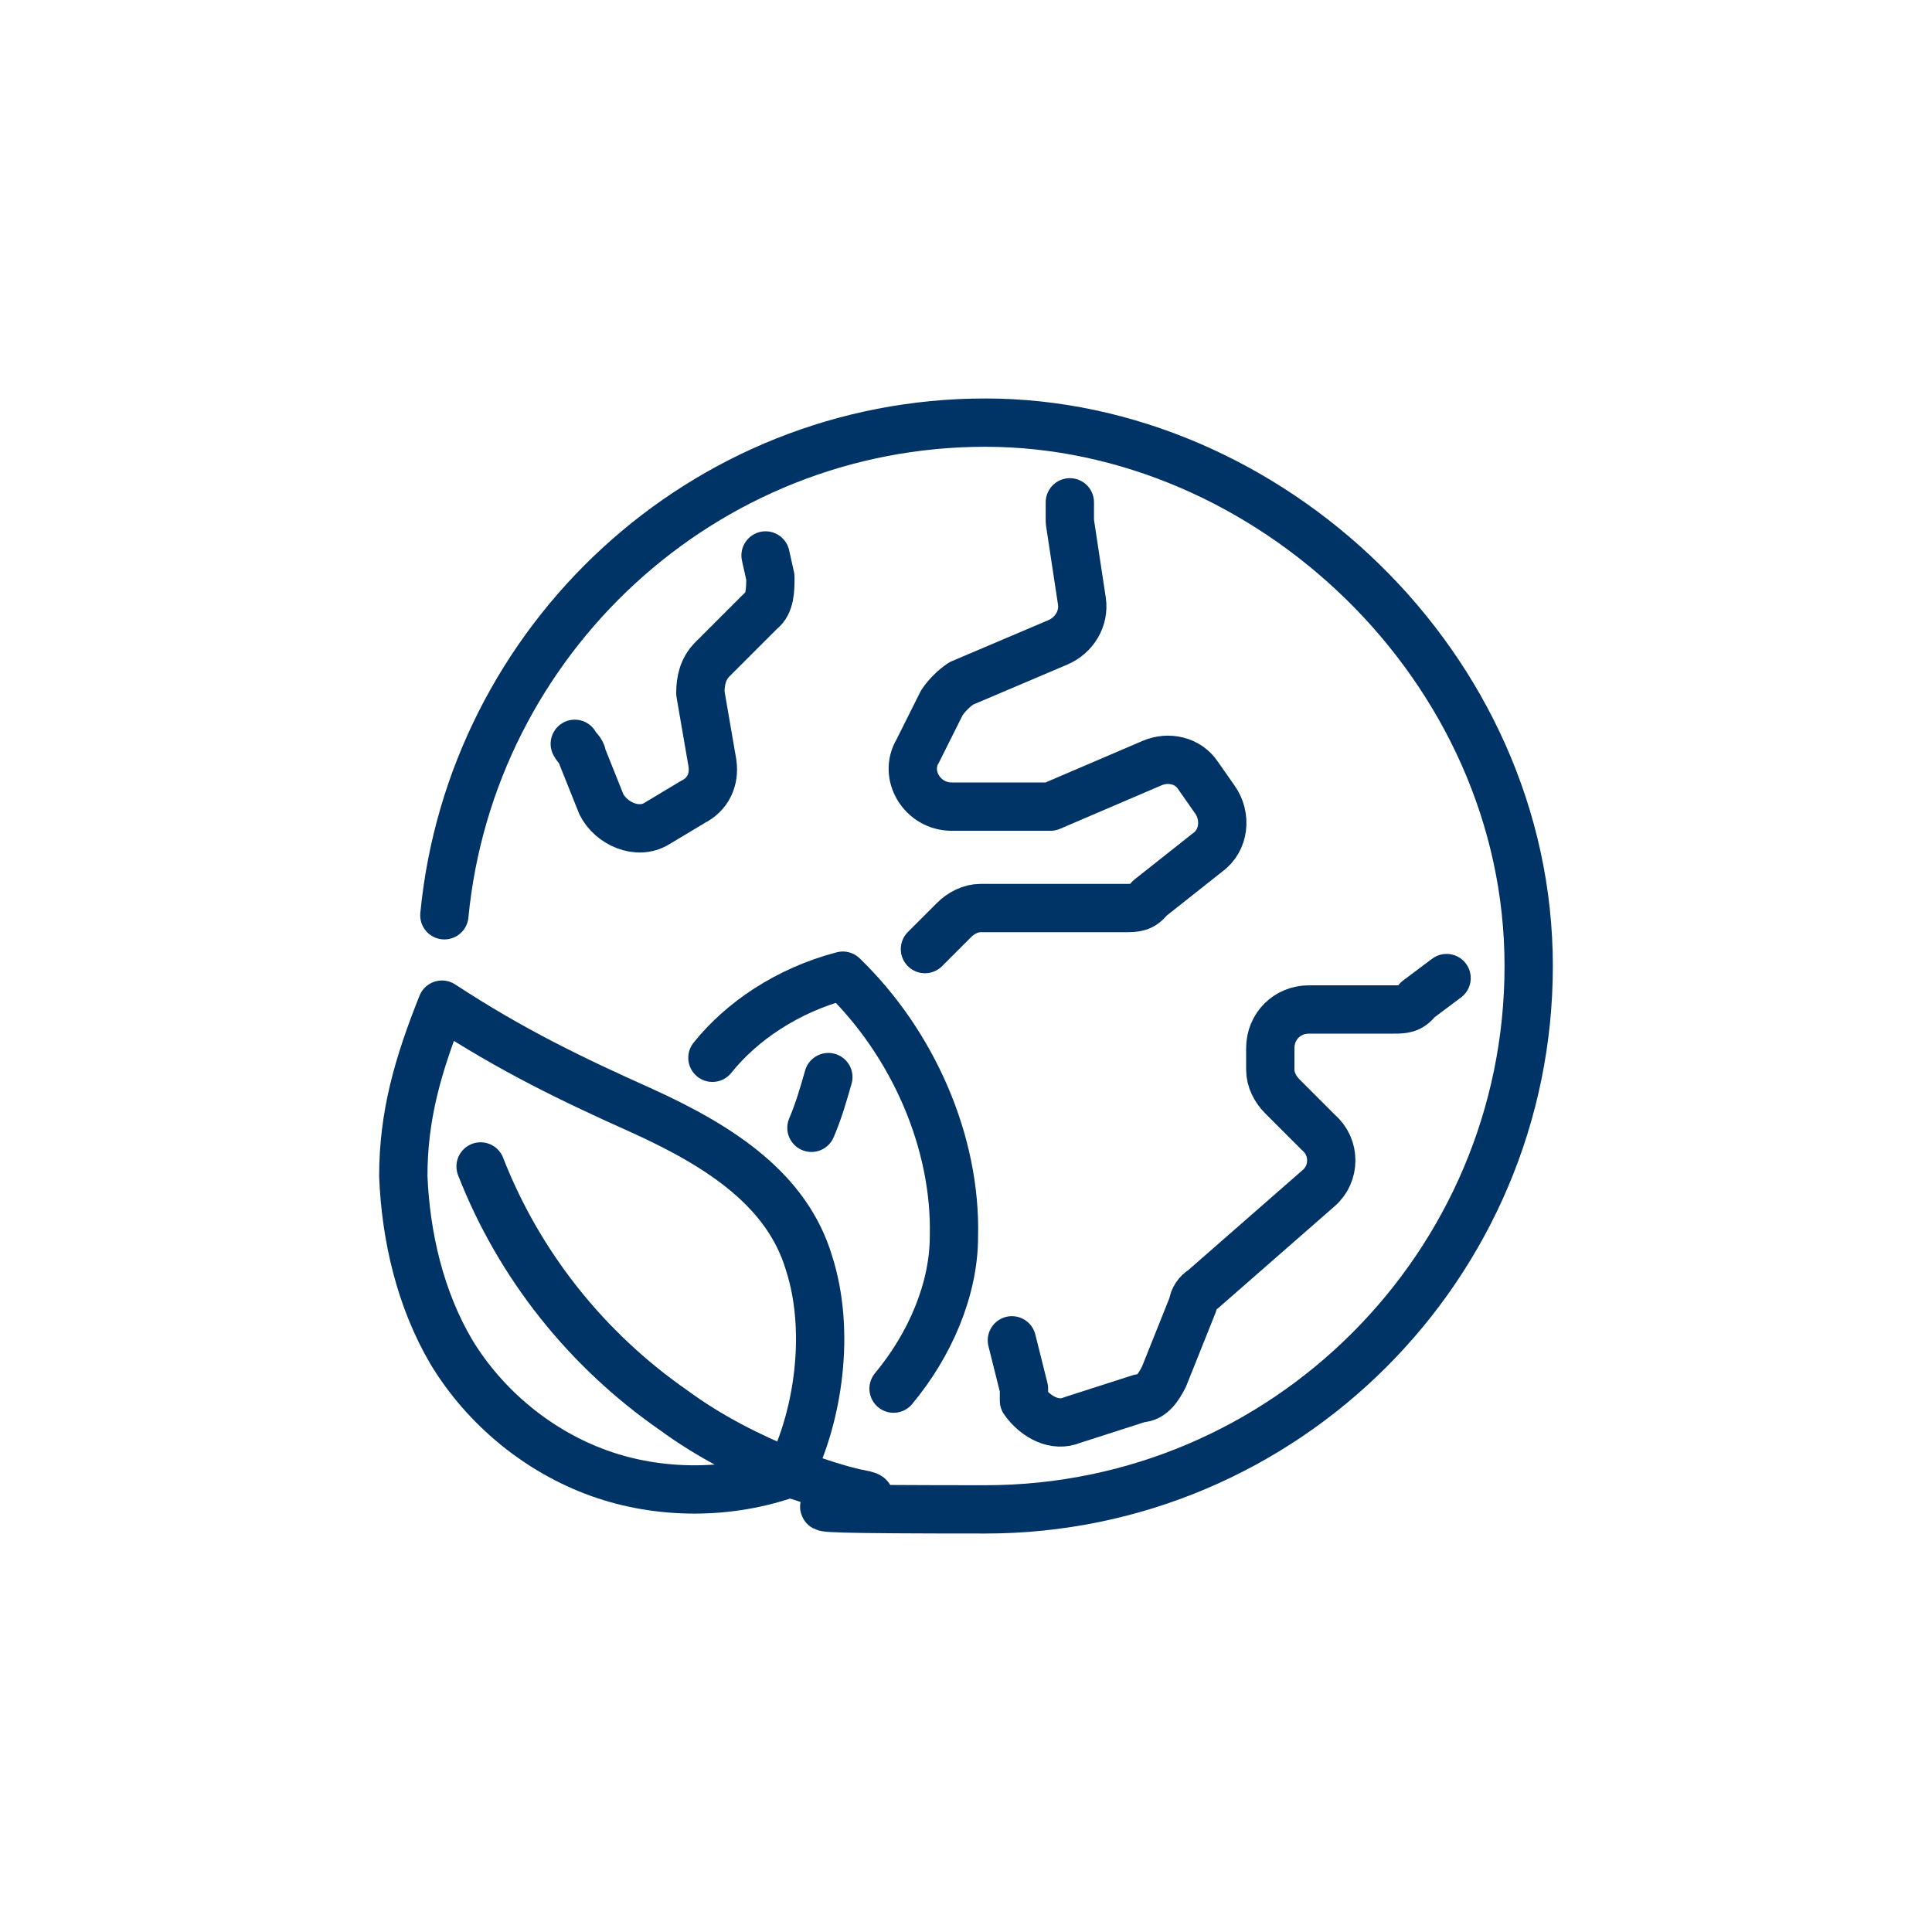 <?xml version="1.0" encoding="UTF-8"?>
<svg xmlns="http://www.w3.org/2000/svg" version="1.1" viewBox="0 0 80 80">
  <defs>
    <style>
      .cls-1 {
        fill: none;
        stroke: #036;
        stroke-linecap: round;
        stroke-linejoin: round;
        stroke-width: 2px;
      }
    </style>
  </defs>
  <!-- Generator: Adobe Illustrator 28.7.1, SVG Export Plug-In . SVG Version: 1.2.0 Build 142)  -->
  <g>
    <g id="Vrstva_1">
      <g id="Ikon">
        <g id="Společenská_odpovědnost">
          <path class="cls-1" d="M18.4,37.9c1.1-11.4,10.7-20.4,22.4-20.4s22.5,10.1,22.5,22.5-10.1,22.5-22.5,22.5-3.4-.2-5-.6c-1.1-.2-2.1-.6-3.1-.9-1.7-.7-3.3-1.5-4.8-2.6-3.6-2.5-6.4-6-8-10.1"/>
          <path class="cls-1" d="M32.7,61c-2.5.9-5.4.9-7.9,0s-4.7-2.7-6.1-5c-1.3-2.2-1.9-4.8-2-7.3,0-2.5.6-4.6,1.6-7.1,2.9,1.9,5.4,3.1,8.3,4.4,3.3,1.5,6,3.3,6.9,6.3.9,2.8.4,6.3-.8,8.7Z"/>
          <path class="cls-1" d="M29.5,43.8c1.2-1.5,3.1-2.8,5.4-3.4,2.9,2.8,4.7,6.9,4.6,10.8,0,2.2-1,4.5-2.5,6.3h0"/>
          <path class="cls-1" d="M31.7,23l.2.9c0,.5,0,1.1-.4,1.4l-2,2c-.4.4-.5.9-.5,1.4l.5,2.9c.1.7-.2,1.3-.8,1.6l-1.5.9c-.8.5-1.9,0-2.3-.8l-.8-2c0-.2-.2-.3-.3-.5"/>
          <path class="cls-1" d="M38.3,39.3l1.2-1.2c.3-.3.7-.5,1.1-.5h6c.4,0,.7,0,1-.4l2.4-1.9c.7-.5.8-1.5.3-2.2l-.7-1c-.4-.6-1.2-.8-1.9-.5l-4.2,1.8c-.2,0-.4,0-.6,0h-3.5c-1.2,0-2-1.3-1.4-2.3l1-2c.2-.3.5-.6.8-.8l4-1.7c.7-.3,1.1-1,1-1.7l-.5-3.3v-.8"/>
          <path class="cls-1" d="M41.9,55.5l.5,2c0,0,0,.2,0,.3v.2c.5.7,1.3,1.1,2,.8l2.8-.9c.5,0,.8-.5,1-.9l1.2-3c0-.2.2-.5.4-.6l4.8-4.2c.7-.6.7-1.7,0-2.3l-1.5-1.5c-.3-.3-.5-.7-.5-1.1v-.9c0-.9.7-1.6,1.6-1.6h3.5c.4,0,.7,0,1-.4l1.2-.9"/>
          <path class="cls-1" d="M34.3,44.6c-.2.7-.4,1.4-.7,2.1"/>
        </g>
      </g>
    </g>
  </g>
</svg>